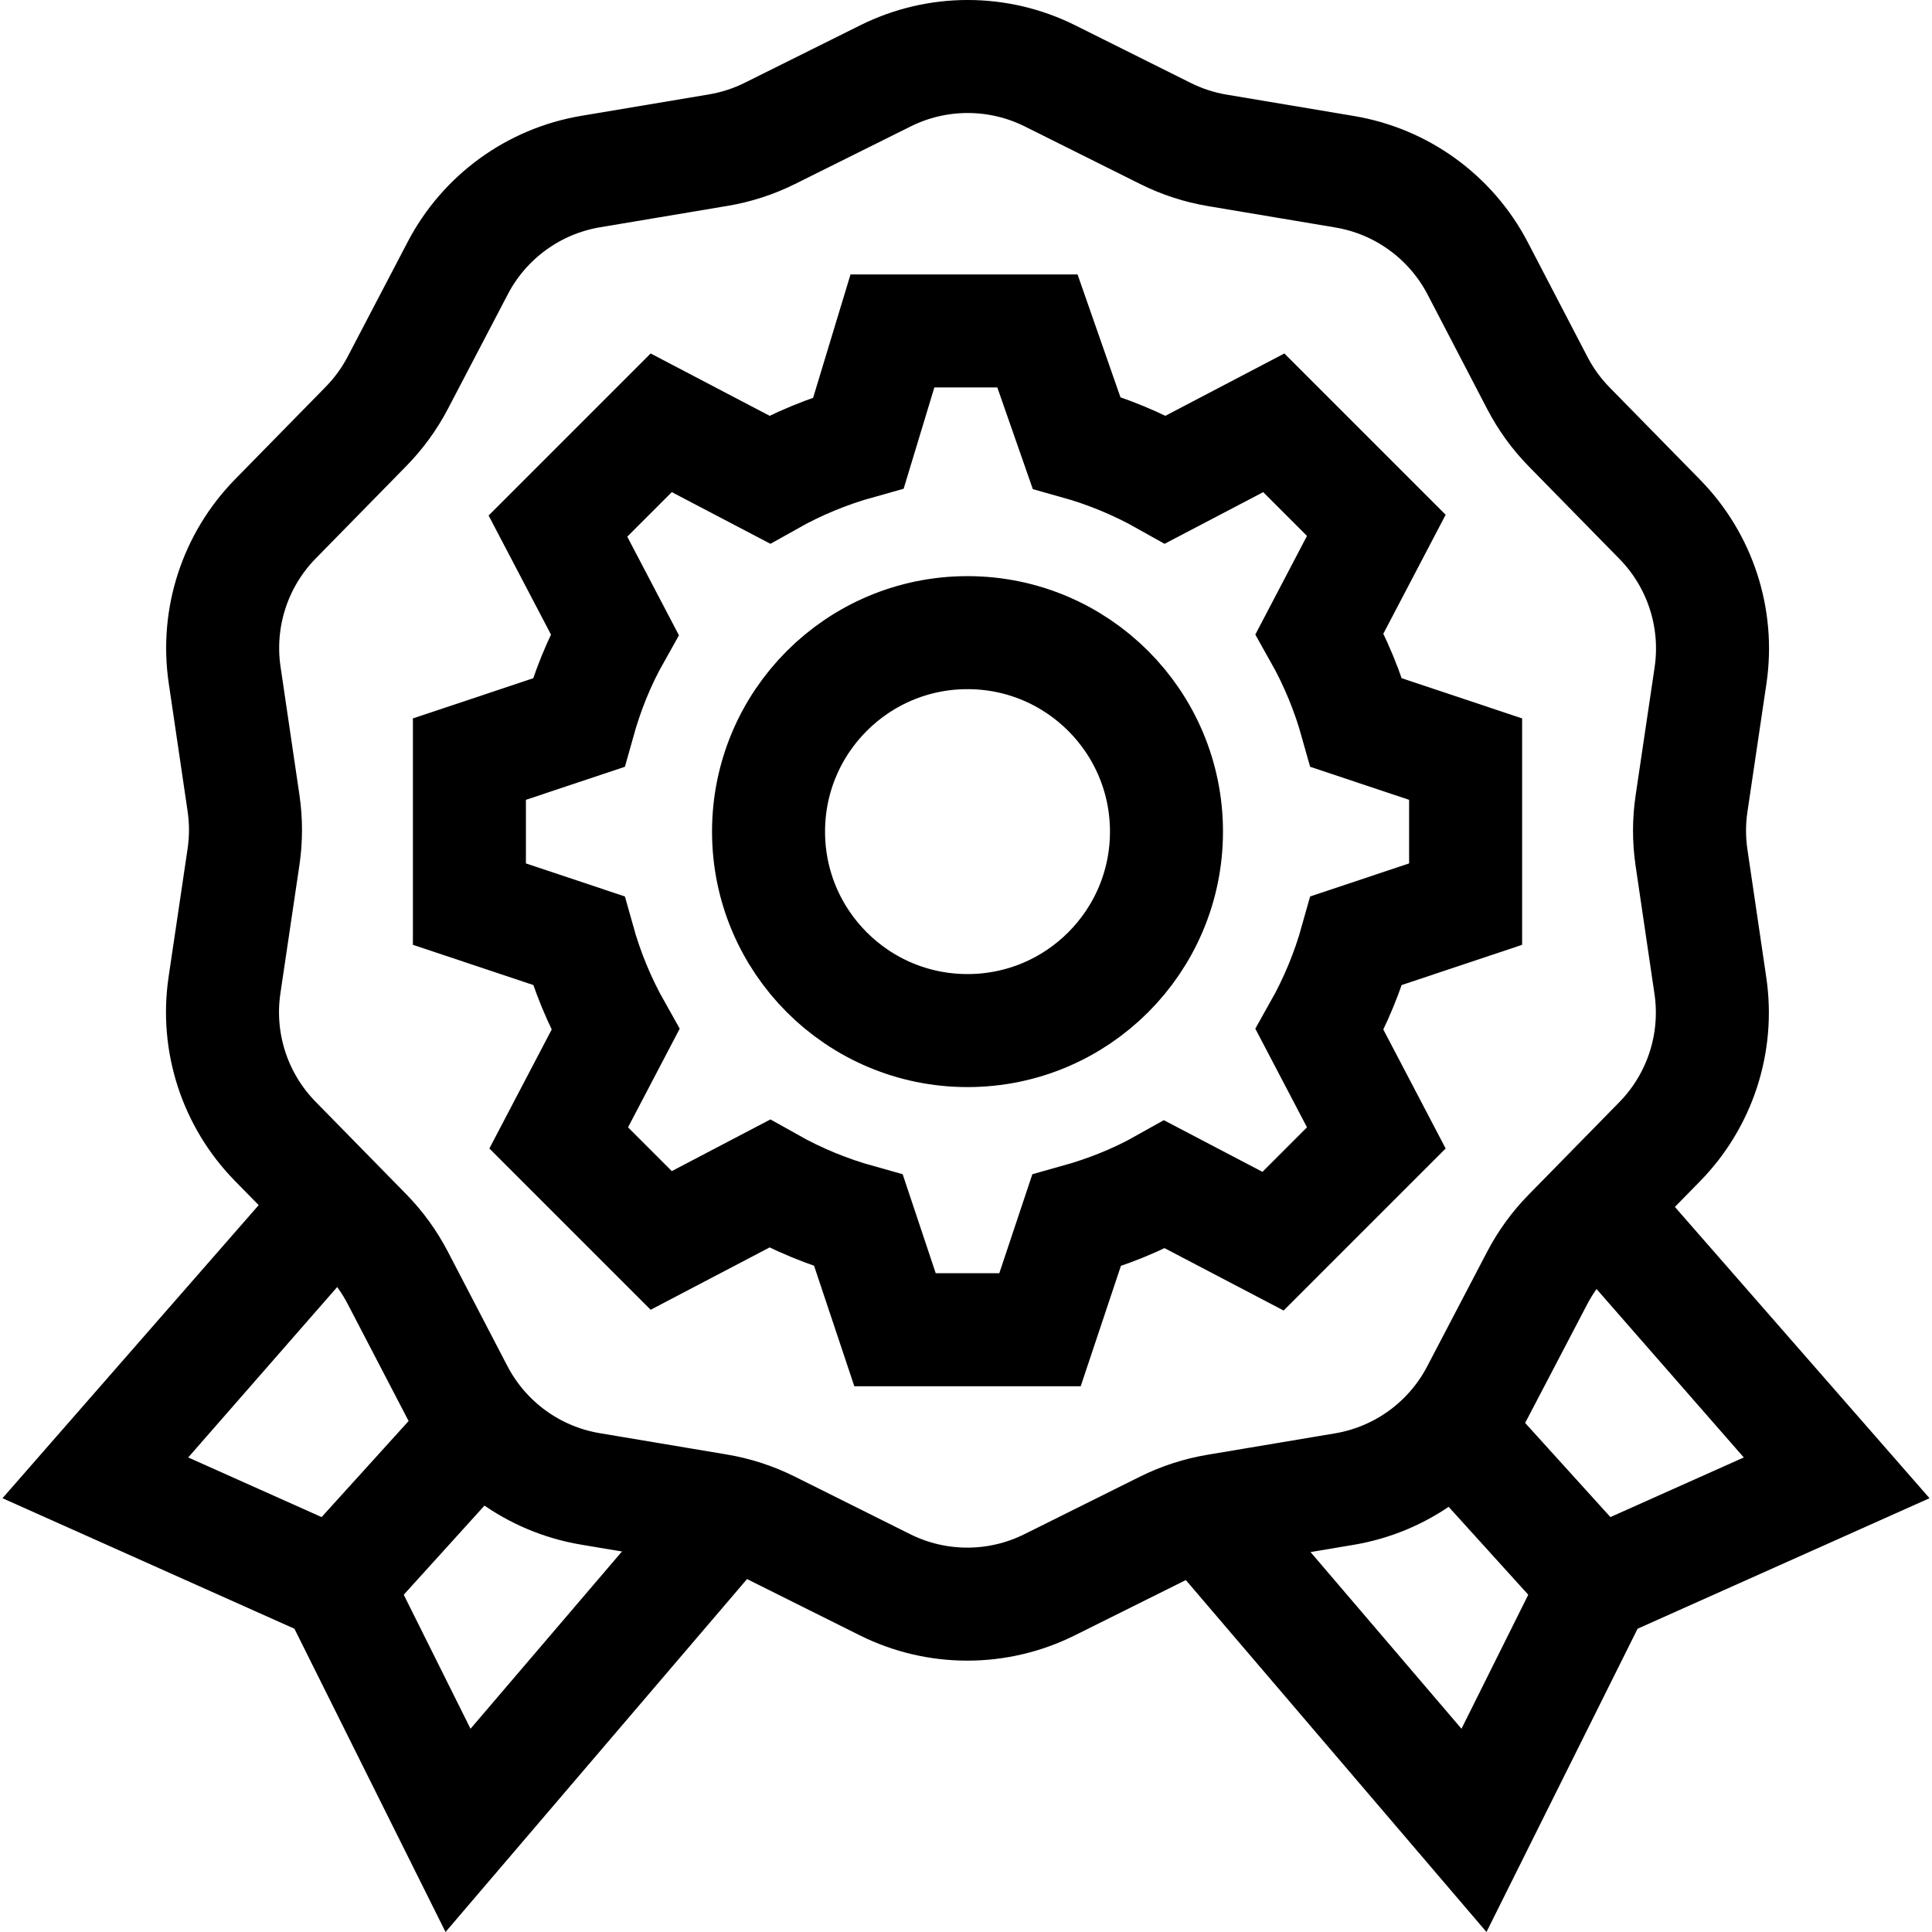 <svg xmlns="http://www.w3.org/2000/svg" xmlns:xlink="http://www.w3.org/1999/xlink" id="Capa_1" x="0px" y="0px" viewBox="0 0 512.855 512.855" style="enable-background:new 0 0 512.855 512.855;" xml:space="preserve" width="512" height="512"><g>	<g>		<g>			<polyline style="fill:none;stroke:#000000;stroke-width:30;stroke-miterlimit:10;" points="88.365,320.165 25.311,392.295 &#10;&#9;&#9;&#9;&#9;89.181,420.849 121.584,485.879 192.367,403.022 &#9;&#9;&#9;"></polyline>							<line style="fill:none;stroke:#000000;stroke-width:30;stroke-miterlimit:10;" x1="89.181" y1="420.849" x2="127.473" y2="378.576"></line>			<polyline style="fill:none;stroke:#000000;stroke-width:30;stroke-miterlimit:10;" points="424.49,320.165 487.544,392.295 &#10;&#9;&#9;&#9;&#9;423.674,420.849 391.272,485.879 320.488,403.022 &#9;&#9;&#9;"></polyline>							<line style="fill:none;stroke:#000000;stroke-width:30;stroke-miterlimit:10;" x1="423.674" y1="420.849" x2="385.383" y2="378.576"></line>		</g>	</g>	<g>		<path style="fill:none;stroke:#000000;stroke-width:30;stroke-miterlimit:10;" d="M175.523,112.234l-27.417,27.417l15.053,28.736&#10;&#9;&#9;&#9;c-4.247,7.542-7.305,15.285-9.583,23.449l-28.971,9.675l0,38.488l28.971,9.675c2.278,8.163,5.538,16.109,9.785,23.65&#10;&#9;&#9;&#9;l-15.053,28.736l27.215,27.215l28.736-15.053c7.541,4.247,15.487,7.507,23.65,9.785l9.675,28.971h38.488l9.675-28.971&#10;&#9;&#9;&#9;c8.163-2.278,15.907-5.336,23.448-9.583l28.736,15.053l27.417-27.417l-15.053-28.736c4.247-7.541,7.507-15.487,9.785-23.65&#10;&#9;&#9;&#9;l28.971-9.675l0-38.488l-28.971-9.675c-2.278-8.163-5.538-16.109-9.785-23.65l15.053-28.736l-27.215-27.215l-28.736,15.053&#10;&#9;&#9;&#9;c-7.542-4.247-15.487-7.507-23.65-9.785l-10.359-29.655l-38.488,0l-8.991,29.655c-8.163,2.278-16.109,5.538-23.65,9.785&#10;&#9;&#9;&#9;L175.523,112.234z"></path>		<circle style="fill:none;stroke:#000000;stroke-width:30;stroke-miterlimit:10;" cx="256.828" cy="220.754" r="52.816"></circle>	</g>	<path style="fill:none;stroke:#000000;stroke-width:30;stroke-miterlimit:10;" d="M440.555,303.083l-24.075,24.562&#10;&#9;&#9;c-3.36,3.428-6.198,7.331-8.422,11.585l-15.927,30.457c-7.105,13.587-20.164,23.061-35.285,25.599l-33.858,5.683&#10;&#9;&#9;c-4.766,0.8-9.387,2.301-13.714,4.454l-30.682,15.272c-13.756,6.847-29.929,6.839-43.678-0.021l-30.655-15.295&#10;&#9;&#9;c-4.339-2.165-8.975-3.673-13.756-4.475l-33.786-5.67c-15.154-2.543-28.235-12.053-35.33-25.683l-15.823-30.402&#10;&#9;&#9;c-2.231-4.287-5.085-8.22-8.468-11.671l-24.033-24.517c-10.733-10.949-15.718-26.294-13.468-41.46l5.042-33.998&#10;&#9;&#9;c0.704-4.748,0.706-9.574,0.007-14.323l-5.015-34.026c-2.233-15.152,2.752-30.476,13.473-41.414l24.075-24.562&#10;&#9;&#9;c3.36-3.428,6.198-7.331,8.422-11.585l15.927-30.457c7.105-13.587,20.164-23.061,35.285-25.599l33.858-5.683&#10;&#9;&#9;c4.766-0.8,9.387-2.301,13.714-4.454l30.682-15.272c13.756-6.847,29.929-6.839,43.678,0.021l30.655,15.295&#10;&#9;&#9;c4.339,2.165,8.975,3.673,13.756,4.475l33.786,5.67c15.154,2.543,28.235,12.053,35.33,25.683l15.823,30.402&#10;&#9;&#9;c2.231,4.287,5.085,8.22,8.468,11.671l24.033,24.517c10.733,10.949,15.718,26.294,13.468,41.46l-5.042,33.998&#10;&#9;&#9;c-0.704,4.748-0.706,9.574-0.007,14.323l5.015,34.026C456.261,276.822,451.276,292.145,440.555,303.083z"></path></g></svg>